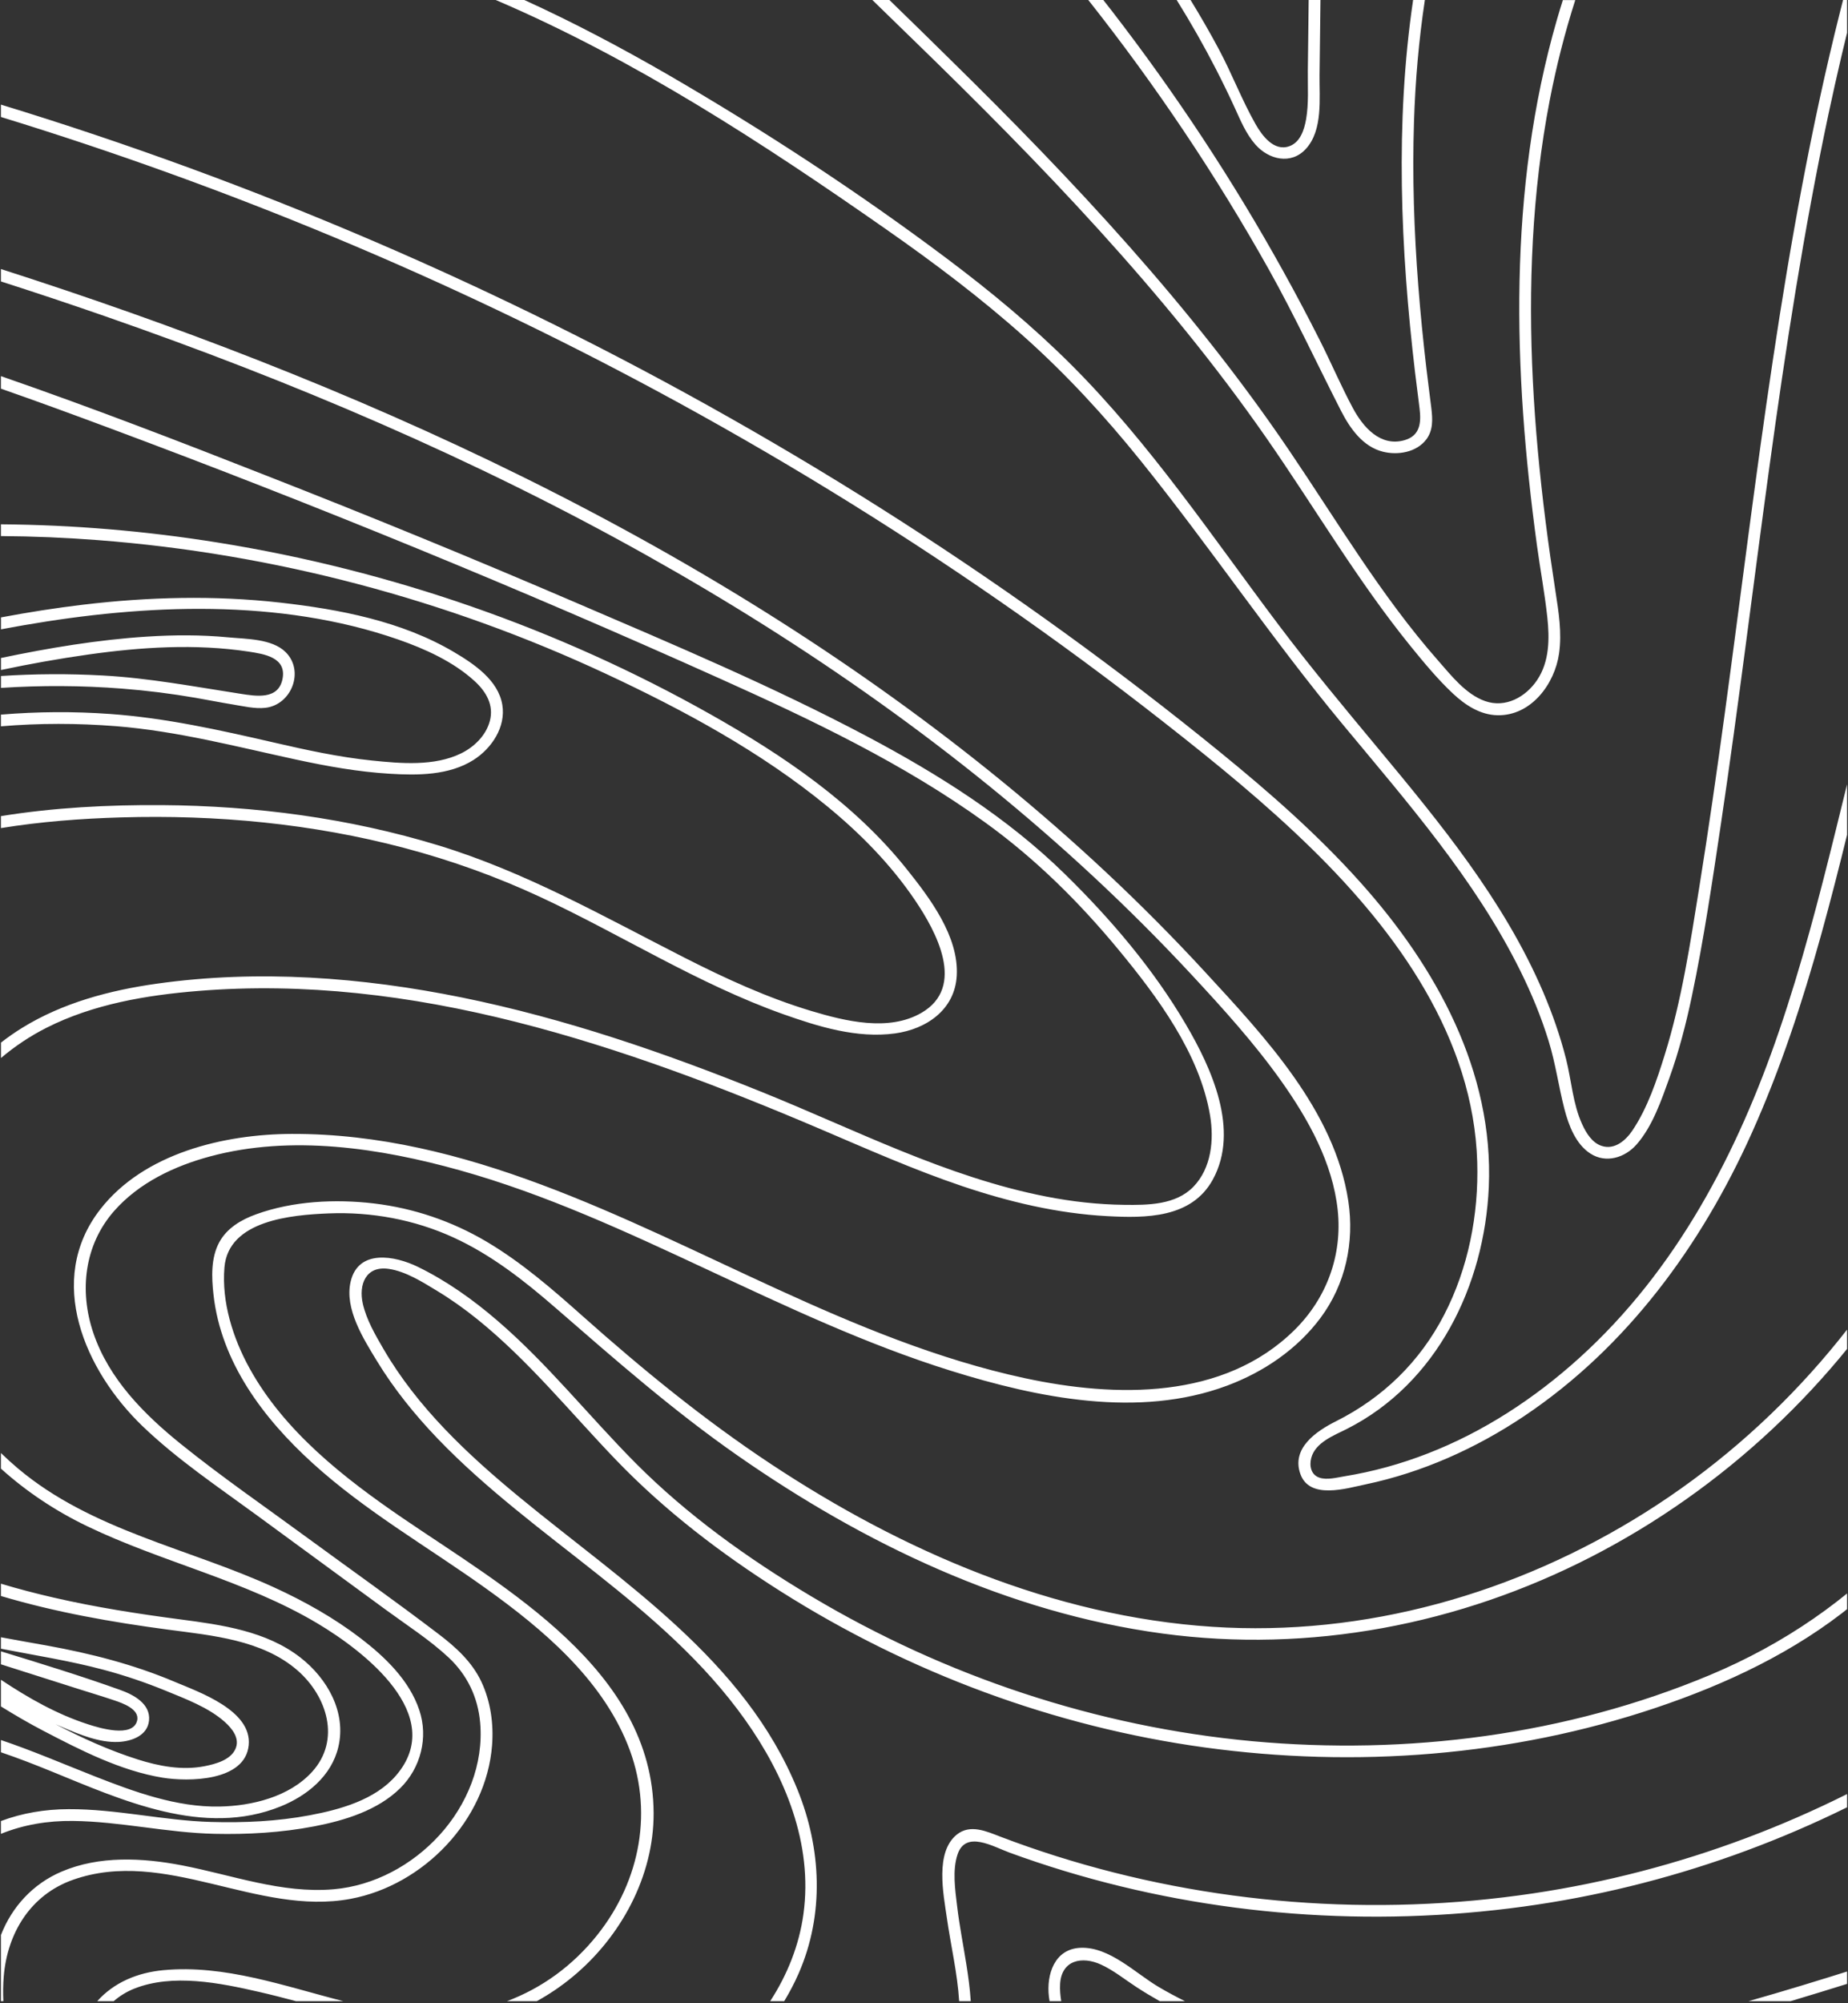 <svg xmlns="http://www.w3.org/2000/svg" xmlns:xlink="http://www.w3.org/1999/xlink" width="600" zoomAndPan="magnify" viewBox="0 0 450 487.5" height="650" preserveAspectRatio="xMidYMid meet" version="1.0"><rect x="0" y="0" width="450" height="487.5" fill="#333333" stroke="none"/><defs><clipPath id="ecd704de3f"><path d="M 0.23 0 L 449.77 0 L 449.77 487 L 0.23 487 Z M 0.23 0 " clip-rule="nonzero"/></clipPath></defs><g clip-path="url(#ecd704de3f)"><path fill="#ffffff" d="M 0.816 487 L 0.23 487 L 0.23 470.891 C 2.91 464.023 8.031 458.434 14.988 455.473 C 24.18 451.547 34.68 452.094 44.293 453.941 C 56.508 456.289 68.578 460.848 81.199 459.766 C 91.094 458.922 100.367 453.883 107.012 446.59 C 113.742 439.207 117.793 429.34 116.926 419.27 C 116.391 413.055 113.781 407.59 109.223 403.344 C 104.586 399.027 99.09 395.512 93.996 391.781 C 83.488 384.086 72.969 376.383 62.461 368.688 C 53.012 361.773 43.117 355.148 34.652 347.008 C 20.695 333.566 10.984 311.574 24.406 294.305 C 35.043 280.629 54.531 276.004 71.039 275.945 C 113.332 275.797 151.621 296.496 189.059 313.617 C 208.539 322.531 228.488 330.848 249.508 335.379 C 271.637 340.141 297.984 340.707 315.25 323.633 C 323.062 315.906 326.902 305.457 325.742 294.5 C 324.523 283.023 318.613 272.43 312.059 263.176 C 305.512 253.934 297.809 245.438 290.102 237.148 C 282.484 228.957 274.559 221.051 266.367 213.422 C 233.512 182.848 196.473 156.98 157.348 135.074 C 115.387 111.582 70.961 92.727 25.555 76.945 C 17.148 74.023 8.703 71.211 0.23 68.492 L 0.23 65.473 C 21.25 72.211 42.082 79.527 62.637 87.582 C 106.621 104.812 149.371 125.434 189.285 150.773 C 227.328 174.93 262.859 203.352 293.434 236.527 C 307.898 252.219 325 270.316 328.324 292.289 C 329.832 302.301 327.66 312.508 321.582 320.68 C 315.875 328.355 307.703 333.887 298.801 337.207 C 277.293 345.234 252.703 340.188 231.508 333.574 C 211.004 327.176 191.535 317.961 172.113 308.906 C 152.555 299.777 132.852 290.633 112.008 284.809 C 92.586 279.383 70.922 276.082 51.121 281.43 C 42.445 283.766 33.844 287.836 27.812 294.676 C 20.539 302.934 19.254 314.105 22.719 324.352 C 26.5 335.555 35.062 344.172 44.07 351.43 C 54.016 359.445 64.594 366.711 74.887 374.262 C 85.555 382.07 96.363 389.707 106.875 397.715 C 111.051 400.898 114.949 404.445 117.219 409.266 C 119.469 414.047 120.227 419.492 119.82 424.742 C 118.406 442.945 103.145 458.773 85.379 462.094 C 62.598 466.352 40.242 449.5 17.723 457.477 C 7.449 461.121 1.789 470.402 0.914 480.953 C 0.746 482.977 0.727 484.992 0.816 487 Z M 175.348 165.16 C 197.699 175.203 220.035 185.82 239.973 200.207 C 252.145 208.992 262.762 219.512 272.328 231.07 C 281.832 242.574 292.117 256.355 294.66 271.453 C 295.656 277.375 294.984 284.254 290.621 288.781 C 286.305 293.254 279.477 293.281 273.711 293.203 C 267.32 293.125 260.961 292.406 254.699 291.176 C 230.465 286.434 208.207 274.883 185.477 265.727 C 161.828 256.191 137.586 247.855 112.562 242.762 C 88.164 237.801 62.879 235.902 38.137 239.391 C 26.734 240.996 15.27 244.035 5.395 250.133 C 3.609 251.234 1.895 252.434 0.242 253.719 L 0.242 257.469 C 3.621 254.613 7.332 252.129 11.324 250.113 C 22.73 244.348 35.656 242.176 48.27 241.152 C 61.152 240.102 74.137 240.363 86.996 241.699 C 113.078 244.387 138.547 251.449 163.172 260.281 C 175.473 264.695 187.609 269.586 199.629 274.707 C 211.074 279.586 222.457 284.652 234.262 288.637 C 245.668 292.484 257.492 295.297 269.543 295.949 C 279.02 296.465 290.172 296.477 295.332 287.047 C 301.926 275.008 295.023 259.949 288.777 249.316 C 280.852 235.797 270.418 223.57 259.246 212.645 C 245.262 198.961 228.469 188.41 211.258 179.273 C 188.23 167.07 164.078 156.891 140.156 146.625 C 115.328 135.961 90.324 125.703 65.156 115.859 C 43.652 107.402 22.066 99.094 0.23 91.535 L 0.23 94.586 C 9.105 97.684 17.918 100.918 26.676 104.18 C 76.875 122.891 126.48 143.199 175.348 165.16 Z M 52.203 446.27 C 60.336 446.453 68.547 445.984 76.543 444.445 C 83.957 443.016 91.992 440.57 97.496 435.125 C 102.461 430.207 104.332 422.832 102.109 416.18 C 99.688 408.926 93.785 403.258 87.863 398.719 C 81.395 393.758 74.207 389.719 66.805 386.328 C 45.941 376.762 22.352 372.488 4.391 357.371 C 2.957 356.164 1.574 354.906 0.23 353.602 L 0.23 357.398 C 6.453 363.012 13.547 367.715 21.191 371.395 C 39.531 380.23 59.73 384.594 77.324 395.074 C 88.562 401.773 109.035 417.418 96.453 432.059 C 91.34 438.008 82.855 440.355 75.441 441.75 C 67.535 443.238 59.391 443.617 51.367 443.383 C 39.746 443.043 28.32 440.211 16.691 440.27 C 10.934 440.289 5.402 441.223 0.23 443.16 L 0.23 446.277 C 5.664 444.066 11.586 443.062 17.742 443.133 C 29.305 443.27 40.652 446.004 52.203 446.27 Z M 68.344 439.598 C 74.801 436.984 80.723 432.195 82.387 425.141 C 84.395 416.676 79.691 408.457 73.152 403.371 C 64.848 396.906 53.977 395.414 43.848 394.082 C 33.512 392.727 23.219 391.121 13.059 388.781 C 8.773 387.797 4.488 386.68 0.23 385.402 L 0.23 388.395 C 13.496 392.348 27.23 394.762 40.926 396.582 C 51.656 398.008 63.863 399.066 72.402 406.469 C 79.641 412.742 83.051 423.426 76 431.18 C 70.457 437.27 61.367 439.488 53.43 439.637 C 43.008 439.828 32.703 436.059 23.129 432.301 C 15.641 429.359 8.004 426.066 0.23 423.445 L 0.23 426.426 C 4.469 427.859 8.566 429.465 12.445 431.043 C 29.801 438.117 49.602 447.184 68.344 439.598 Z M 29.461 198.922 C 52.672 198.23 76.035 200.422 98.516 206.371 C 109.855 209.371 120.91 213.336 131.555 218.285 C 141.52 222.918 151.141 228.227 160.891 233.293 C 170.555 238.32 180.363 243.121 190.629 246.773 C 199.27 249.84 208.688 252.754 217.957 251.488 C 225.613 250.434 232.52 245.723 232.977 237.414 C 233.504 227.859 226.395 218.516 220.754 211.457 C 207.984 195.473 190.617 183.754 172.961 173.809 C 135.91 152.938 95.039 138.758 53.051 132.035 C 35.586 129.23 17.91 127.73 0.23 127.594 L 0.23 130.457 C 8.109 130.508 15.988 130.836 23.84 131.441 C 66.59 134.715 108.793 145.875 147.625 164.012 C 166.504 172.828 185.359 183.004 201.508 196.281 C 209.555 202.895 216.945 210.402 222.801 219.055 C 227.973 226.68 235.297 240.148 224.379 246.48 C 216.363 251.125 205.754 248.488 197.504 246.012 C 186.828 242.801 176.672 238.133 166.746 233.09 C 147.051 223.074 128.008 212.207 106.758 205.727 C 84.977 199.086 62.148 196.086 39.414 195.93 C 26.371 195.844 13.164 196.516 0.223 198.609 L 0.223 201.52 C 9.895 199.953 19.711 199.203 29.461 198.922 Z M 39.57 432.602 C 45.812 433.625 59.664 433.559 60.559 424.734 C 61.426 416.258 48.473 411.789 42.551 409.285 C 32.52 405.039 22.098 402.391 11.402 400.449 C 7.691 399.777 3.953 399.145 0.223 398.434 L 0.223 401.219 C 8.578 402.855 17.051 404.16 25.273 406.363 C 30.406 407.734 35.449 409.441 40.367 411.457 C 45.16 413.426 50.781 415.52 54.695 419.004 C 56.547 420.66 58.496 423.066 57.316 425.648 C 56.098 428.328 52.438 429.301 49.797 429.816 C 44.352 430.879 38.715 429.816 33.504 428.16 C 26.598 425.969 19.867 422.922 13.371 419.512 C 8.793 417.406 4.438 414.855 0.223 412.102 L 0.223 415.266 C 3.562 417.332 6.949 419.316 10.457 421.148 C 19.535 425.883 29.391 430.938 39.57 432.602 Z M 15.105 420.281 C 19.332 422.082 24.199 424.137 28.895 423.906 C 32.09 423.738 35.906 422.375 36.289 418.723 C 36.715 414.633 32.527 412.41 29.266 411.254 C 19.711 407.832 9.969 404.844 0.23 401.863 L 0.23 405.02 C 6.523 407.016 12.816 409.012 19.105 411.02 C 22.008 411.945 24.93 412.812 27.812 413.785 C 29.773 414.445 34.086 415.918 33.387 418.734 C 32.324 423.02 24.074 420.465 21.551 419.656 C 13.828 417.176 6.902 413.211 0.223 408.777 L 0.223 412.109 C 4.438 414.867 8.793 417.418 13.371 419.523 C 13.953 419.773 14.527 420.039 15.105 420.281 Z M 28.184 176.715 C 43.156 177.902 57.531 181.699 72.152 184.855 C 79.641 186.473 87.207 187.828 94.863 188.293 C 101.672 188.711 109.34 188.723 115.309 184.934 C 119.711 182.137 123.207 176.938 122.32 171.543 C 121.328 165.504 115.414 161.566 110.547 158.684 C 97.824 151.164 82.621 148.262 68.117 146.637 C 52.215 144.852 36.133 145.262 20.266 147.152 C 13.547 147.949 6.875 149.004 0.242 150.25 L 0.242 153.16 C 2.07 152.812 3.914 152.469 5.742 152.16 C 35.391 147.008 68.09 145.594 96.93 155.617 C 103.492 157.895 110.457 161.043 115.629 165.805 C 118.414 168.367 120.324 171.648 119.262 175.523 C 118.309 179.012 115.465 181.777 112.289 183.336 C 105.742 186.531 97.59 185.801 90.578 185.078 C 82.484 184.25 74.52 182.5 66.598 180.676 C 53.441 177.648 40.367 174.727 26.871 173.754 C 17.996 173.109 9.086 173.168 0.23 173.906 L 0.23 176.754 C 9.531 175.965 18.891 175.984 28.184 176.715 Z M 29.723 167.578 C 35.723 168.043 41.695 168.793 47.617 169.816 C 50.617 170.332 53.598 170.938 56.605 171.426 C 59.148 171.832 62.02 172.543 64.613 172.254 C 70.953 171.543 74.227 163.332 69.551 158.695 C 66.238 155.41 59.938 155.52 55.613 155.102 C 49 154.469 42.348 154.496 35.723 154.926 C 23.801 155.695 11.938 157.68 0.242 160.125 L 0.242 163.047 C 7.301 161.559 14.41 160.281 21.551 159.277 C 34.391 157.465 47.617 156.621 60.492 158.566 C 64.32 159.152 69.812 159.969 68.801 165.199 C 67.789 170.391 62.312 169.418 58.418 168.812 C 47.254 167.09 36.316 165.004 25.008 164.383 C 16.758 163.926 8.488 163.973 0.242 164.508 L 0.242 167.402 C 10.047 166.77 19.906 166.809 29.723 167.578 Z M 400.555 368.113 C 369.211 387.809 332.305 398.328 295.227 395.891 C 256.453 393.352 219.828 377.504 187.715 356.27 C 171.441 345.508 156.402 333.207 141.84 320.25 C 134.477 313.695 126.957 307.172 118.434 302.137 C 110.02 297.168 100.727 294.012 91.027 292.863 C 81.656 291.754 71.293 292.27 62.352 295.512 C 58.738 296.816 55.23 298.871 53.363 302.367 C 51.336 306.168 51.52 310.844 51.98 314.992 C 53.781 331.48 64.145 345.176 76.086 356.035 C 89.012 367.793 104.176 376.422 118.32 386.551 C 132.129 396.438 146.281 408.352 152.816 424.5 C 159.227 440.328 156.031 457.566 145.484 470.832 C 139.484 478.379 131.914 483.824 123.441 487 L 130.699 487 C 133.777 485.316 136.699 483.328 139.406 481.09 C 151.133 471.426 159.227 456.613 159.16 441.223 C 158.992 406.363 122.965 386.445 97.934 369.352 C 83.711 359.641 69.199 348.293 60.746 332.941 C 56.723 325.648 53.945 316.871 54.648 308.445 C 55.602 296.945 71.031 295.656 80.02 295.289 C 90.402 294.867 100.922 296.797 110.391 301.133 C 119.645 305.359 127.699 311.691 135.336 318.324 C 149.711 330.809 163.902 343.266 179.555 354.176 C 210.422 375.703 245.473 392.453 283.051 397.527 C 318.98 402.379 355.359 395.375 387.523 378.836 C 419.684 362.301 446.828 336.859 465.52 305.914 C 474.832 290.484 482.059 273.891 487.242 256.66 L 487.242 245.945 C 483.938 259.066 479.477 271.883 473.789 284.203 C 457.895 318.586 432.656 347.941 400.555 368.113 Z M 32.703 483.941 C 42.074 480.223 53.578 482.559 63.043 484.73 C 66.074 485.422 69.094 486.203 72.094 487 L 83.625 487 C 69.133 483.32 54.754 478.059 39.785 479.453 C 33.414 480.047 27.707 482.48 23.676 487 L 27.68 487 C 29.129 485.742 30.793 484.703 32.703 483.941 Z M 463.25 375.203 C 450.016 389.395 434.305 400.121 416.422 407.609 C 381.426 422.258 342.629 427.195 304.965 423.73 C 267.047 420.234 230.184 407.949 197.504 388.449 C 182.176 379.305 167.387 368.738 154.773 356.055 C 143.398 344.602 133.309 331.844 121.027 321.305 C 115.125 316.238 108.715 311.68 101.703 308.27 C 96.188 305.594 87.266 303.887 85.387 311.875 C 83.828 318.5 88.535 325.863 91.797 331.227 C 95.957 338.055 101.031 344.309 106.551 350.074 C 130.047 374.543 161.477 390.457 181.414 418.48 C 191.164 432.184 197.992 448.691 195.645 465.777 C 194.594 473.441 191.699 480.602 187.551 486.992 L 190.961 486.992 C 192.285 484.809 193.473 482.551 194.496 480.203 C 200.75 465.883 200.027 449.883 194.203 435.543 C 181.355 403.91 151.699 385.121 126.434 364.305 C 113.84 353.934 101.645 342.508 93.375 328.277 C 91.387 324.859 89.246 321.188 88.359 317.309 C 87.285 312.625 89.059 307.941 94.719 308.797 C 98.84 309.422 102.859 311.973 106.367 314.098 C 109.844 316.199 113.156 318.559 116.312 321.109 C 128.797 331.191 138.91 343.754 149.984 355.266 C 161.875 367.637 175.578 378.078 190.062 387.242 C 221.309 407.035 256.695 420.215 293.367 425.25 C 330.086 430.293 368.004 427.422 403.215 415.598 C 420.426 409.812 437.031 402.02 451.164 390.496 C 465.113 379.141 476.605 364.891 486.57 349.996 C 486.781 349.676 486.996 349.344 487.211 349.016 L 487.211 343.805 C 480.188 354.984 472.211 365.59 463.25 375.203 Z M 235.316 478.039 C 234.566 473.324 233.629 468.629 233.066 463.887 C 232.59 459.922 231.867 455.113 233.184 451.246 C 235.168 445.383 241.801 449.363 245.758 450.816 C 250.238 452.461 254.777 453.973 259.344 455.355 C 295.383 466.254 333.785 469.078 371.062 463.965 C 405.902 459.184 439.574 447.164 469.629 428.93 C 475.609 425.309 481.496 421.422 487.23 417.293 L 487.23 413.695 C 482.672 417.047 478.008 420.254 473.234 423.301 C 442.992 442.605 408.852 455.461 373.352 460.762 C 334.625 466.535 294.504 463.477 257.164 451.684 C 252.613 450.242 248.105 448.684 243.645 446.98 C 240.254 445.684 236.27 443.832 233.008 446.441 C 227.621 450.75 229.742 460.957 230.562 466.703 C 231.516 473.422 233.145 480.191 233.562 487 L 236.387 487 C 236.191 483.992 235.781 480.98 235.316 478.039 Z M 282.184 483.562 C 276.496 480.223 270.184 473.715 263.105 474.008 C 256.754 474.27 254.777 480.531 255.418 485.91 C 255.457 486.27 255.516 486.629 255.574 486.992 L 258.418 486.992 C 258.184 485.59 258.066 484.188 258.145 482.793 C 258.488 476.977 263.492 475.965 268.121 478.098 C 271.199 479.52 273.855 481.684 276.68 483.531 C 278.551 484.75 280.461 485.898 282.41 487 L 288.555 487 C 286.402 485.93 284.27 484.789 282.184 483.562 Z M 451.805 479.141 C 443.168 481.867 434.488 484.527 425.762 487 L 436 487 C 440.637 485.617 445.262 484.195 449.879 482.754 C 462.453 478.828 474.949 474.621 487.223 469.809 L 487.223 466.742 C 475.59 471.34 463.738 475.379 451.805 479.141 Z M 0.23 28.469 C 55.426 45.406 108.949 67.703 159.812 95.062 C 188.621 110.559 216.566 127.664 243.449 146.305 C 257.152 155.801 270.586 165.695 283.703 175.992 C 296.043 185.672 308.258 195.598 319.469 206.586 C 340.254 226.934 358.84 252.684 359.715 282.812 C 360.086 295.598 357.543 308.633 351.629 320.027 C 345.738 331.402 336.758 340.141 325.332 345.867 C 320.551 348.266 314.395 352.402 316.652 358.715 C 318.902 364.996 327.777 362.223 332.5 361.238 C 346.305 358.344 359.402 352.473 371.102 344.641 C 396.172 327.867 414.289 303.051 426.543 275.789 C 440.637 244.445 447.891 210.551 456.055 177.328 C 465.082 140.559 474.109 103.789 483.141 67.02 C 484.504 61.469 485.867 55.926 487.23 50.375 L 487.23 38.922 C 487.105 39.078 486.996 39.262 486.938 39.504 C 477.996 75.902 469.066 112.301 460.125 148.699 C 455.73 166.582 451.379 184.477 446.945 202.348 C 442.914 218.645 438.688 234.91 433.25 250.805 C 423.074 280.629 408.191 309.129 384.551 330.488 C 373.723 340.277 361.262 348.449 347.629 353.727 C 341.102 356.262 334.324 358.141 327.406 359.262 C 325.539 359.562 323.133 360.234 321.262 359.59 C 319.195 358.879 318.797 356.66 319.305 354.781 C 320.316 351.012 324.789 349.344 327.934 347.758 C 349.938 336.664 361.477 312.789 362.531 288.887 C 363.766 260.66 349.664 235.289 331.324 214.797 C 320.961 203.207 309.23 192.922 297.195 183.121 C 284.883 173.09 272.27 163.426 259.414 154.117 C 233.211 135.133 205.93 117.641 177.77 101.707 C 121.621 69.914 61.941 44.309 0.23 25.461 Z M 215.902 55.887 C 227.512 64 238.859 72.535 249.43 81.98 C 259.723 91.176 269.047 101.305 277.703 112.051 C 294.633 133.059 309.68 155.469 326.93 176.246 C 342.668 195.211 359.238 214.074 370.242 236.32 C 372.961 241.816 375.301 247.492 377.109 253.355 C 378.797 258.812 379.535 264.422 380.957 269.926 C 381.98 273.852 383.695 278.43 387.27 280.727 C 391.066 283.18 395.676 281.738 398.508 278.523 C 402.387 274.121 404.547 267.781 406.504 262.336 C 408.824 255.891 410.547 249.238 411.961 242.527 C 414.902 228.578 416.977 214.426 419.082 200.332 C 423.367 171.512 426.883 142.574 430.848 113.703 C 434.801 84.883 439.211 56.113 445.27 27.652 C 447.25 18.391 449.402 9.164 451.77 0 L 448.797 0 C 448.543 0.992 448.289 1.988 448.039 2.98 C 441.035 30.836 435.98 59.141 431.715 87.535 C 427.406 116.168 423.902 144.91 419.996 173.598 C 418.078 187.672 416.062 201.727 413.812 215.75 C 411.602 229.484 409.523 243.383 405.375 256.688 C 403.438 262.91 401.188 269.621 397.527 275.078 C 395.879 277.531 393.172 279.91 389.988 278.855 C 387.668 278.086 386.227 275.691 385.273 273.605 C 382.992 268.648 382.672 262.969 381.348 257.73 C 379.926 252.121 378.008 246.656 375.738 241.34 C 366.27 219.238 350.773 200.391 335.531 182.07 C 327.348 172.234 319.168 162.426 311.461 152.219 C 303.301 141.406 295.48 130.359 287.258 119.586 C 279.066 108.863 270.496 98.395 260.941 88.848 C 251.504 79.422 241.207 70.898 230.543 62.902 C 208.941 46.695 186.059 31.762 162.703 18.203 C 151.316 11.629 139.66 5.453 127.68 0 L 120.715 0 C 154.543 14.445 186.02 35.004 215.902 55.887 Z M 222.246 9.555 C 253.238 39.641 283.5 70.887 308.258 106.418 C 320.062 123.355 330.496 141.258 343.535 157.312 C 346.762 161.273 350.082 165.297 353.812 168.793 C 356.801 171.59 360.438 173.984 364.664 174.062 C 372.855 174.211 378.602 166.438 379.645 159.004 C 380.355 153.98 379.547 148.945 378.777 143.977 C 377.898 138.277 377.07 132.57 376.352 126.855 C 374.918 115.516 373.836 104.121 373.262 92.707 C 372.125 69.895 373.031 46.879 377.363 24.418 C 378.953 16.199 381.016 8.035 383.586 0.02 L 380.566 0.02 C 380.07 1.586 379.594 3.156 379.137 4.734 C 367.117 46.254 368.473 90.301 374.258 132.719 C 375.047 138.531 376.145 144.336 376.777 150.172 C 377.344 155.352 377.324 160.984 374.316 165.473 C 371.531 169.633 366.59 172.379 361.605 170.605 C 356.891 168.93 353.363 164.363 350.168 160.73 C 336.328 145.008 325.645 126.902 313.926 109.625 C 290.297 74.766 261.391 43.938 231.41 14.512 C 226.48 9.652 221.543 4.812 216.574 0 L 212.426 0 C 215.699 3.184 218.973 6.371 222.246 9.555 Z M 308.98 65.598 C 315.289 76.867 320.688 88.516 326.559 100 C 328.723 104.227 331.84 108.68 336.707 109.914 C 340.371 110.852 344.957 110.082 347.336 106.906 C 349 104.676 348.855 101.988 348.543 99.359 C 348.152 96.066 347.695 92.785 347.316 89.492 C 346.547 82.867 345.883 76.234 345.367 69.594 C 344.336 56.289 343.879 42.926 344.316 29.59 C 344.637 19.684 345.484 9.789 346.965 0 L 344.102 0 C 339.699 29.805 341.043 60.672 344.559 90.484 C 344.91 93.445 345.32 96.406 345.668 99.367 C 346.09 102.824 345.844 106 342.047 107.109 C 336.164 108.824 331.926 103.965 329.434 99.309 C 326.539 93.914 324.125 88.234 321.359 82.762 C 318.484 77.074 315.504 71.441 312.406 65.871 C 300.164 43.801 286.227 22.695 270.797 2.727 C 270.086 1.812 269.375 0.906 268.664 0 L 265.004 0 C 281.355 20.66 296.082 42.594 308.98 65.598 Z M 296.082 16.801 C 297.68 19.918 299.219 23.062 300.672 26.238 C 302.102 29.355 303.406 32.562 305.695 35.172 C 308.93 38.852 314.402 40.195 318.027 36.195 C 322.176 31.617 321.25 23.91 321.32 18.273 C 321.398 12.184 321.465 6.086 321.543 0 L 318.672 0 C 318.652 1.93 318.621 3.848 318.602 5.766 C 318.555 9.555 318.516 13.344 318.465 17.133 C 318.418 21.047 318.719 25.18 318.039 29.043 C 317.59 31.586 316.625 34.637 313.945 35.59 C 310.188 36.926 307.293 32.961 305.715 30.176 C 302.395 24.32 299.969 17.91 296.785 11.961 C 294.613 7.898 292.312 3.914 289.906 -0.008 L 286.527 -0.008 C 289.938 5.465 293.133 11.066 296.082 16.801 Z M 296.082 16.801 " fill-opacity="1" fill-rule="nonzero"/></g></svg>